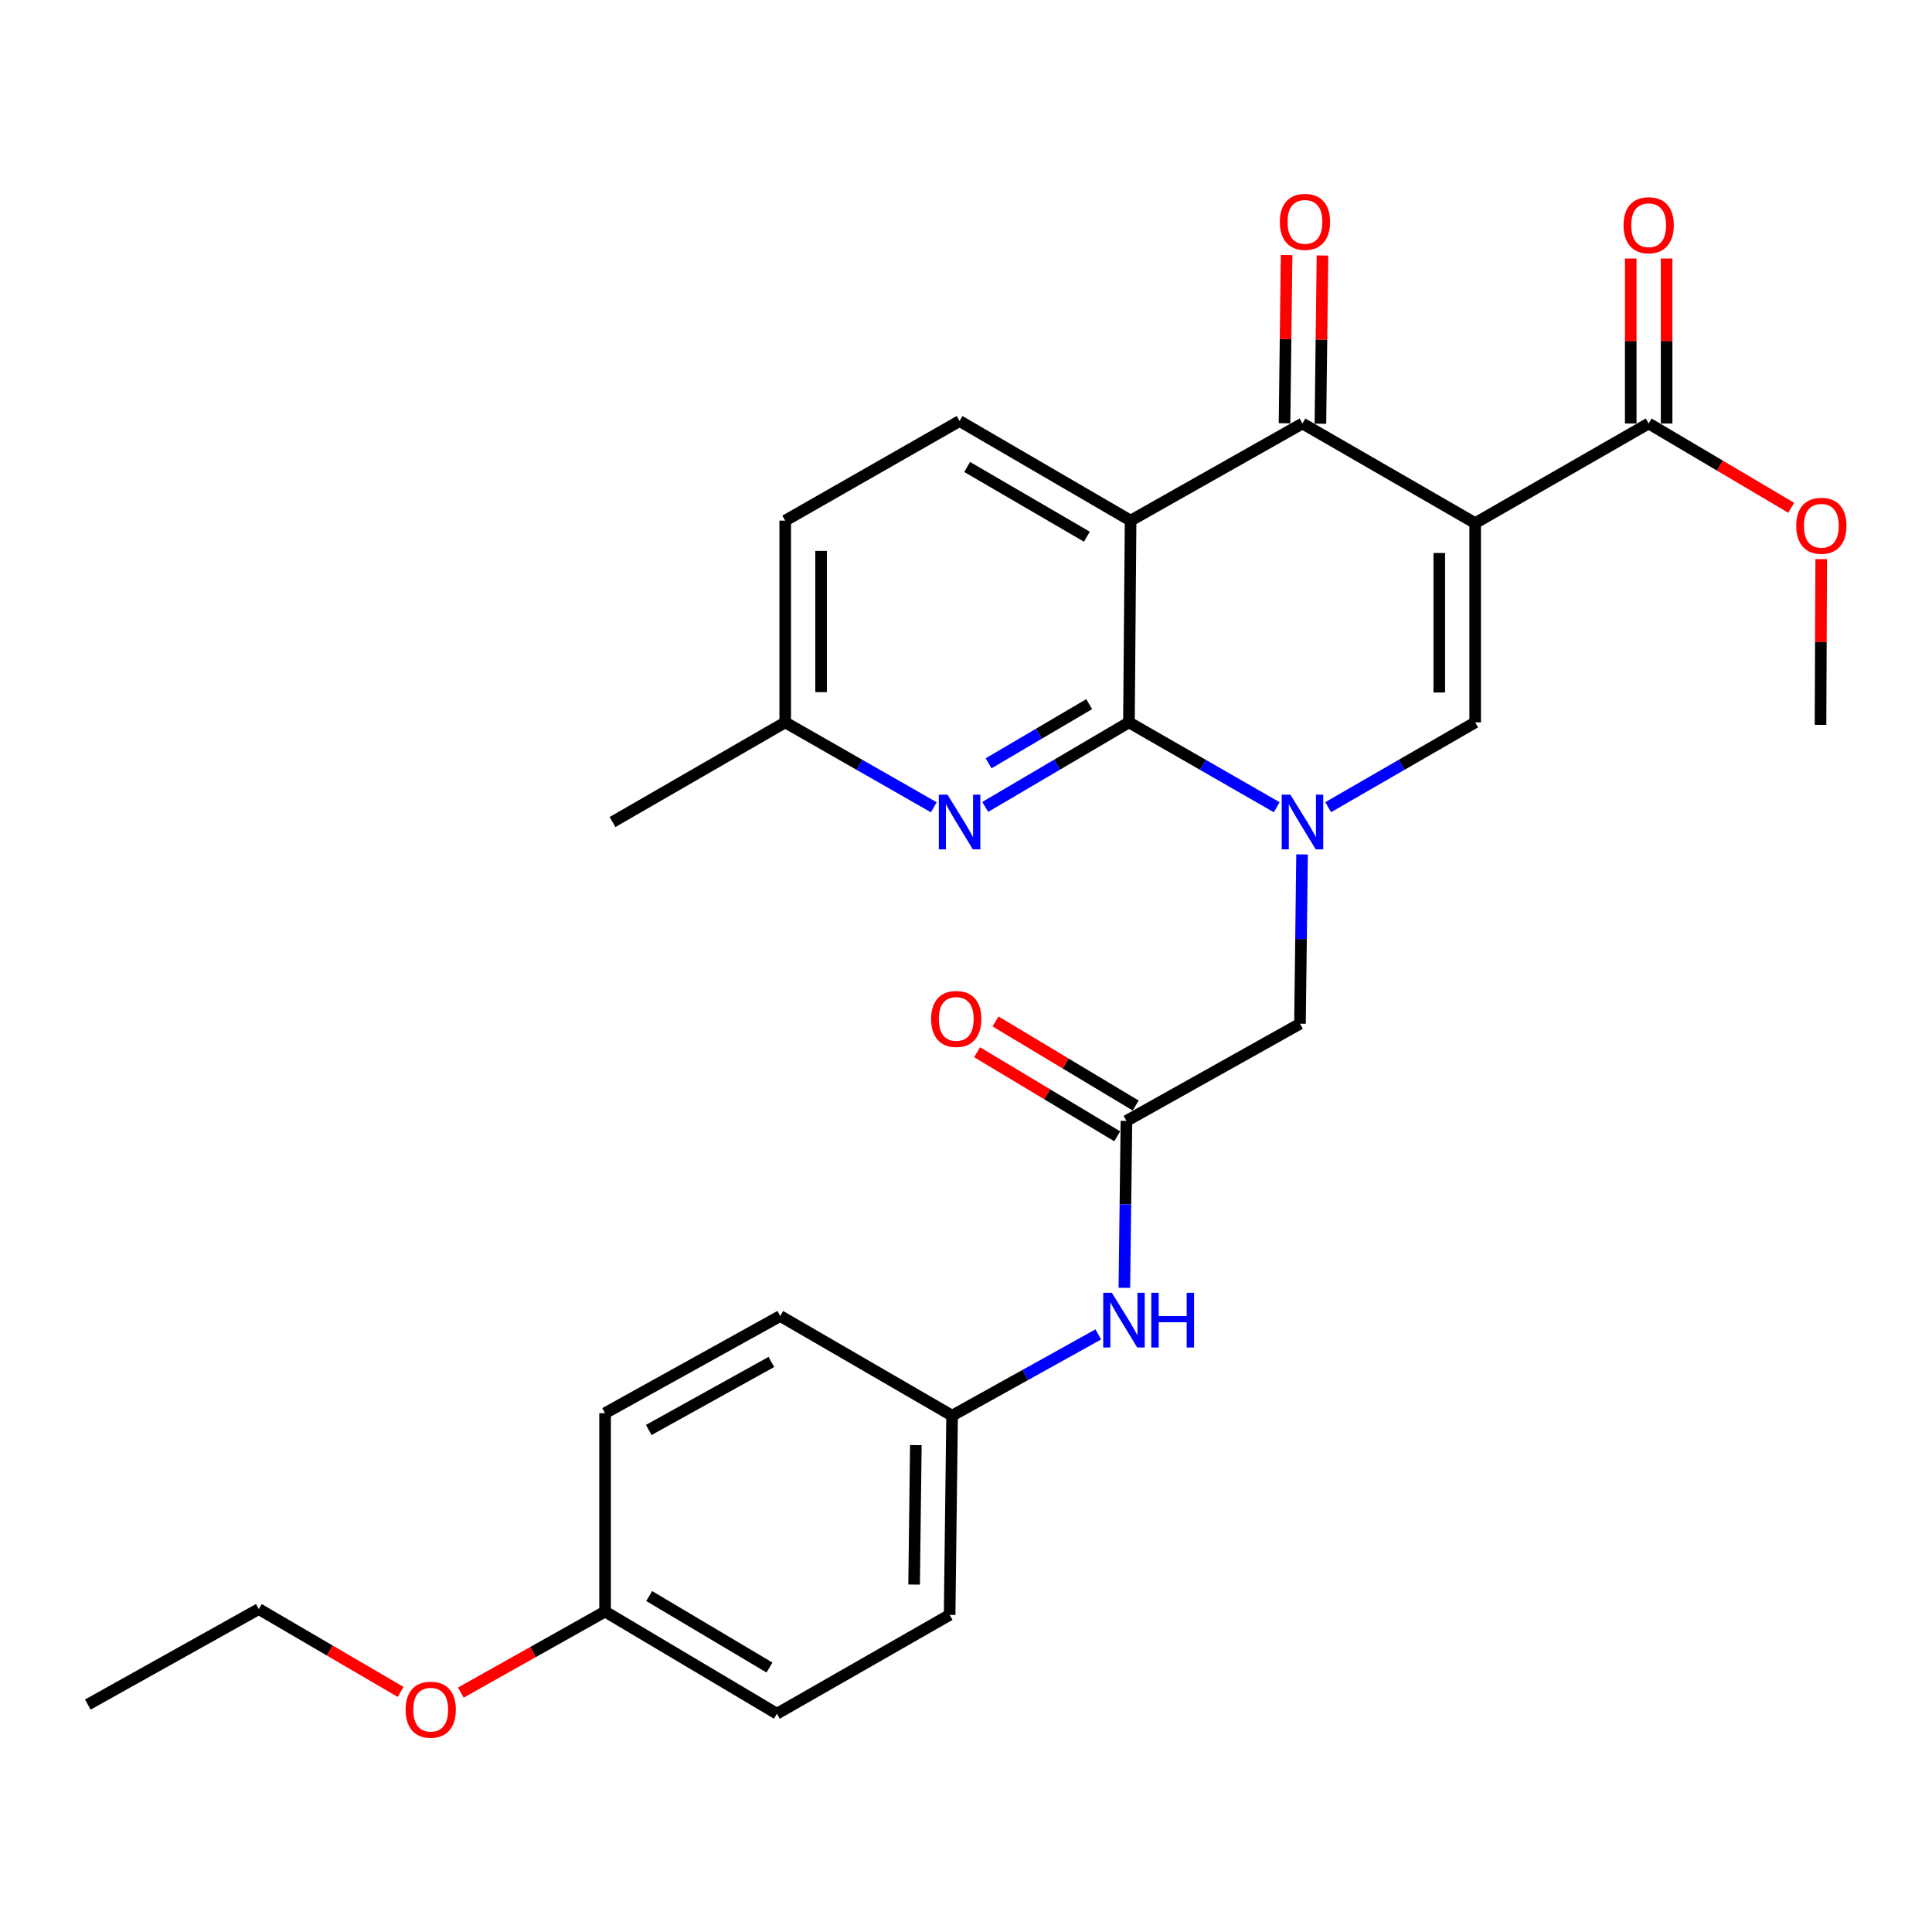 <?xml version='1.0' encoding='iso-8859-1'?>
<svg version='1.1' baseProfile='full'
              xmlns='http://www.w3.org/2000/svg'
                      xmlns:rdkit='http://www.rdkit.org/xml'
                      xmlns:xlink='http://www.w3.org/1999/xlink'
                  xml:space='preserve'
width='1000px' height='1000px' viewBox='0 0 1000 1000'>
<!-- END OF HEADER -->
<rect style='opacity:1.0;fill:#FFFFFF;stroke:none' width='1000' height='1000' x='0' y='0'> </rect>
<path class='bond-3' d='M 763.545,270.766 L 674.154,219.193' style='fill:none;fill-rule:evenodd;stroke:#000000;stroke-width:6px;stroke-linecap:butt;stroke-linejoin:miter;stroke-opacity:1' />
<path class='bond-4' d='M 763.545,270.766 L 763.545,373.901' style='fill:none;fill-rule:evenodd;stroke:#000000;stroke-width:6px;stroke-linecap:butt;stroke-linejoin:miter;stroke-opacity:1' />
<path class='bond-4' d='M 744.971,286.236 L 744.971,358.431' style='fill:none;fill-rule:evenodd;stroke:#000000;stroke-width:6px;stroke-linecap:butt;stroke-linejoin:miter;stroke-opacity:1' />
<path class='bond-6' d='M 763.545,270.766 L 853.348,219.193' style='fill:none;fill-rule:evenodd;stroke:#000000;stroke-width:6px;stroke-linecap:butt;stroke-linejoin:miter;stroke-opacity:1' />
<path class='bond-0' d='M 687.474,417.789 L 725.509,395.845' style='fill:none;fill-rule:evenodd;stroke:#0000FF;stroke-width:6px;stroke-linecap:butt;stroke-linejoin:miter;stroke-opacity:1' />
<path class='bond-0' d='M 725.509,395.845 L 763.545,373.901' style='fill:none;fill-rule:evenodd;stroke:#000000;stroke-width:6px;stroke-linecap:butt;stroke-linejoin:miter;stroke-opacity:1' />
<path class='bond-1' d='M 660.824,417.82 L 622.582,395.861' style='fill:none;fill-rule:evenodd;stroke:#0000FF;stroke-width:6px;stroke-linecap:butt;stroke-linejoin:miter;stroke-opacity:1' />
<path class='bond-1' d='M 622.582,395.861 L 584.339,373.901' style='fill:none;fill-rule:evenodd;stroke:#000000;stroke-width:6px;stroke-linecap:butt;stroke-linejoin:miter;stroke-opacity:1' />
<path class='bond-8' d='M 673.946,442.245 L 673.405,486.067' style='fill:none;fill-rule:evenodd;stroke:#0000FF;stroke-width:6px;stroke-linecap:butt;stroke-linejoin:miter;stroke-opacity:1' />
<path class='bond-8' d='M 673.405,486.067 L 672.864,529.889' style='fill:none;fill-rule:evenodd;stroke:#000000;stroke-width:6px;stroke-linecap:butt;stroke-linejoin:miter;stroke-opacity:1' />
<path class='bond-5' d='M 584.339,373.901 L 547.147,395.781' style='fill:none;fill-rule:evenodd;stroke:#000000;stroke-width:6px;stroke-linecap:butt;stroke-linejoin:miter;stroke-opacity:1' />
<path class='bond-5' d='M 547.147,395.781 L 509.954,417.66' style='fill:none;fill-rule:evenodd;stroke:#0000FF;stroke-width:6px;stroke-linecap:butt;stroke-linejoin:miter;stroke-opacity:1' />
<path class='bond-5' d='M 563.764,364.456 L 537.729,379.772' style='fill:none;fill-rule:evenodd;stroke:#000000;stroke-width:6px;stroke-linecap:butt;stroke-linejoin:miter;stroke-opacity:1' />
<path class='bond-5' d='M 537.729,379.772 L 511.694,395.087' style='fill:none;fill-rule:evenodd;stroke:#0000FF;stroke-width:6px;stroke-linecap:butt;stroke-linejoin:miter;stroke-opacity:1' />
<path class='bond-28' d='M 584.339,373.901 L 585.196,269.476' style='fill:none;fill-rule:evenodd;stroke:#000000;stroke-width:6px;stroke-linecap:butt;stroke-linejoin:miter;stroke-opacity:1' />
<path class='bond-2' d='M 585.196,269.476 L 674.154,219.193' style='fill:none;fill-rule:evenodd;stroke:#000000;stroke-width:6px;stroke-linecap:butt;stroke-linejoin:miter;stroke-opacity:1' />
<path class='bond-9' d='M 585.196,269.476 L 496.672,217.924' style='fill:none;fill-rule:evenodd;stroke:#000000;stroke-width:6px;stroke-linecap:butt;stroke-linejoin:miter;stroke-opacity:1' />
<path class='bond-9' d='M 562.57,277.793 L 500.603,241.707' style='fill:none;fill-rule:evenodd;stroke:#000000;stroke-width:6px;stroke-linecap:butt;stroke-linejoin:miter;stroke-opacity:1' />
<path class='bond-11' d='M 683.44,219.307 L 683.977,175.775' style='fill:none;fill-rule:evenodd;stroke:#000000;stroke-width:6px;stroke-linecap:butt;stroke-linejoin:miter;stroke-opacity:1' />
<path class='bond-11' d='M 683.977,175.775 L 684.515,132.243' style='fill:none;fill-rule:evenodd;stroke:#FF0000;stroke-width:6px;stroke-linecap:butt;stroke-linejoin:miter;stroke-opacity:1' />
<path class='bond-11' d='M 664.867,219.078 L 665.405,175.546' style='fill:none;fill-rule:evenodd;stroke:#000000;stroke-width:6px;stroke-linecap:butt;stroke-linejoin:miter;stroke-opacity:1' />
<path class='bond-11' d='M 665.405,175.546 L 665.943,132.013' style='fill:none;fill-rule:evenodd;stroke:#FF0000;stroke-width:6px;stroke-linecap:butt;stroke-linejoin:miter;stroke-opacity:1' />
<path class='bond-14' d='M 483.333,417.852 L 444.879,395.877' style='fill:none;fill-rule:evenodd;stroke:#0000FF;stroke-width:6px;stroke-linecap:butt;stroke-linejoin:miter;stroke-opacity:1' />
<path class='bond-14' d='M 444.879,395.877 L 406.424,373.901' style='fill:none;fill-rule:evenodd;stroke:#000000;stroke-width:6px;stroke-linecap:butt;stroke-linejoin:miter;stroke-opacity:1' />
<path class='bond-12' d='M 862.635,219.193 L 862.635,176.505' style='fill:none;fill-rule:evenodd;stroke:#000000;stroke-width:6px;stroke-linecap:butt;stroke-linejoin:miter;stroke-opacity:1' />
<path class='bond-12' d='M 862.635,176.505 L 862.635,133.818' style='fill:none;fill-rule:evenodd;stroke:#FF0000;stroke-width:6px;stroke-linecap:butt;stroke-linejoin:miter;stroke-opacity:1' />
<path class='bond-12' d='M 844.062,219.193 L 844.062,176.505' style='fill:none;fill-rule:evenodd;stroke:#000000;stroke-width:6px;stroke-linecap:butt;stroke-linejoin:miter;stroke-opacity:1' />
<path class='bond-12' d='M 844.062,176.505 L 844.062,133.818' style='fill:none;fill-rule:evenodd;stroke:#FF0000;stroke-width:6px;stroke-linecap:butt;stroke-linejoin:miter;stroke-opacity:1' />
<path class='bond-17' d='M 853.348,219.193 L 890.241,241.012' style='fill:none;fill-rule:evenodd;stroke:#000000;stroke-width:6px;stroke-linecap:butt;stroke-linejoin:miter;stroke-opacity:1' />
<path class='bond-17' d='M 890.241,241.012 L 927.133,262.831' style='fill:none;fill-rule:evenodd;stroke:#FF0000;stroke-width:6px;stroke-linecap:butt;stroke-linejoin:miter;stroke-opacity:1' />
<path class='bond-7' d='M 583.05,580.183 L 672.864,529.889' style='fill:none;fill-rule:evenodd;stroke:#000000;stroke-width:6px;stroke-linecap:butt;stroke-linejoin:miter;stroke-opacity:1' />
<path class='bond-10' d='M 583.05,580.183 L 582.509,623.376' style='fill:none;fill-rule:evenodd;stroke:#000000;stroke-width:6px;stroke-linecap:butt;stroke-linejoin:miter;stroke-opacity:1' />
<path class='bond-10' d='M 582.509,623.376 L 581.969,666.57' style='fill:none;fill-rule:evenodd;stroke:#0000FF;stroke-width:6px;stroke-linecap:butt;stroke-linejoin:miter;stroke-opacity:1' />
<path class='bond-13' d='M 587.828,572.22 L 551.561,550.459' style='fill:none;fill-rule:evenodd;stroke:#000000;stroke-width:6px;stroke-linecap:butt;stroke-linejoin:miter;stroke-opacity:1' />
<path class='bond-13' d='M 551.561,550.459 L 515.295,528.698' style='fill:none;fill-rule:evenodd;stroke:#FF0000;stroke-width:6px;stroke-linecap:butt;stroke-linejoin:miter;stroke-opacity:1' />
<path class='bond-13' d='M 578.271,588.146 L 542.005,566.386' style='fill:none;fill-rule:evenodd;stroke:#000000;stroke-width:6px;stroke-linecap:butt;stroke-linejoin:miter;stroke-opacity:1' />
<path class='bond-13' d='M 542.005,566.386 L 505.739,544.625' style='fill:none;fill-rule:evenodd;stroke:#FF0000;stroke-width:6px;stroke-linecap:butt;stroke-linejoin:miter;stroke-opacity:1' />
<path class='bond-16' d='M 496.672,217.924 L 406.424,269.476' style='fill:none;fill-rule:evenodd;stroke:#000000;stroke-width:6px;stroke-linecap:butt;stroke-linejoin:miter;stroke-opacity:1' />
<path class='bond-15' d='M 568.476,690.689 L 530.639,711.712' style='fill:none;fill-rule:evenodd;stroke:#0000FF;stroke-width:6px;stroke-linecap:butt;stroke-linejoin:miter;stroke-opacity:1' />
<path class='bond-15' d='M 530.639,711.712 L 492.802,732.735' style='fill:none;fill-rule:evenodd;stroke:#000000;stroke-width:6px;stroke-linecap:butt;stroke-linejoin:miter;stroke-opacity:1' />
<path class='bond-24' d='M 406.424,373.901 L 317.054,425.474' style='fill:none;fill-rule:evenodd;stroke:#000000;stroke-width:6px;stroke-linecap:butt;stroke-linejoin:miter;stroke-opacity:1' />
<path class='bond-29' d='M 406.424,373.901 L 406.424,269.476' style='fill:none;fill-rule:evenodd;stroke:#000000;stroke-width:6px;stroke-linecap:butt;stroke-linejoin:miter;stroke-opacity:1' />
<path class='bond-29' d='M 424.998,358.238 L 424.998,285.14' style='fill:none;fill-rule:evenodd;stroke:#000000;stroke-width:6px;stroke-linecap:butt;stroke-linejoin:miter;stroke-opacity:1' />
<path class='bond-19' d='M 492.802,732.735 L 403.855,681.162' style='fill:none;fill-rule:evenodd;stroke:#000000;stroke-width:6px;stroke-linecap:butt;stroke-linejoin:miter;stroke-opacity:1' />
<path class='bond-20' d='M 492.802,732.735 L 491.523,835.87' style='fill:none;fill-rule:evenodd;stroke:#000000;stroke-width:6px;stroke-linecap:butt;stroke-linejoin:miter;stroke-opacity:1' />
<path class='bond-20' d='M 474.038,747.975 L 473.142,820.17' style='fill:none;fill-rule:evenodd;stroke:#000000;stroke-width:6px;stroke-linecap:butt;stroke-linejoin:miter;stroke-opacity:1' />
<path class='bond-26' d='M 942.656,289.394 L 942.476,332.293' style='fill:none;fill-rule:evenodd;stroke:#FF0000;stroke-width:6px;stroke-linecap:butt;stroke-linejoin:miter;stroke-opacity:1' />
<path class='bond-26' d='M 942.476,332.293 L 942.296,375.191' style='fill:none;fill-rule:evenodd;stroke:#000000;stroke-width:6px;stroke-linecap:butt;stroke-linejoin:miter;stroke-opacity:1' />
<path class='bond-18' d='M 313.184,834.147 L 402.131,887.01' style='fill:none;fill-rule:evenodd;stroke:#000000;stroke-width:6px;stroke-linecap:butt;stroke-linejoin:miter;stroke-opacity:1' />
<path class='bond-18' d='M 336.015,826.11 L 398.279,863.114' style='fill:none;fill-rule:evenodd;stroke:#000000;stroke-width:6px;stroke-linecap:butt;stroke-linejoin:miter;stroke-opacity:1' />
<path class='bond-23' d='M 313.184,834.147 L 275.854,855.117' style='fill:none;fill-rule:evenodd;stroke:#000000;stroke-width:6px;stroke-linecap:butt;stroke-linejoin:miter;stroke-opacity:1' />
<path class='bond-23' d='M 275.854,855.117 L 238.524,876.087' style='fill:none;fill-rule:evenodd;stroke:#FF0000;stroke-width:6px;stroke-linecap:butt;stroke-linejoin:miter;stroke-opacity:1' />
<path class='bond-30' d='M 313.184,834.147 L 313.184,731.445' style='fill:none;fill-rule:evenodd;stroke:#000000;stroke-width:6px;stroke-linecap:butt;stroke-linejoin:miter;stroke-opacity:1' />
<path class='bond-22' d='M 403.855,681.162 L 313.184,731.445' style='fill:none;fill-rule:evenodd;stroke:#000000;stroke-width:6px;stroke-linecap:butt;stroke-linejoin:miter;stroke-opacity:1' />
<path class='bond-22' d='M 399.262,704.947 L 335.793,740.146' style='fill:none;fill-rule:evenodd;stroke:#000000;stroke-width:6px;stroke-linecap:butt;stroke-linejoin:miter;stroke-opacity:1' />
<path class='bond-21' d='M 491.523,835.87 L 402.131,887.01' style='fill:none;fill-rule:evenodd;stroke:#000000;stroke-width:6px;stroke-linecap:butt;stroke-linejoin:miter;stroke-opacity:1' />
<path class='bond-25' d='M 207.36,875.741 L 170.659,854.294' style='fill:none;fill-rule:evenodd;stroke:#FF0000;stroke-width:6px;stroke-linecap:butt;stroke-linejoin:miter;stroke-opacity:1' />
<path class='bond-25' d='M 170.659,854.294 L 133.958,832.847' style='fill:none;fill-rule:evenodd;stroke:#000000;stroke-width:6px;stroke-linecap:butt;stroke-linejoin:miter;stroke-opacity:1' />
<path class='bond-27' d='M 133.958,832.847 L 45.455,882.284' style='fill:none;fill-rule:evenodd;stroke:#000000;stroke-width:6px;stroke-linecap:butt;stroke-linejoin:miter;stroke-opacity:1' />
<path  class='atom-1' d='M 667.894 411.314
L 677.174 426.314
Q 678.094 427.794, 679.574 430.474
Q 681.054 433.154, 681.134 433.314
L 681.134 411.314
L 684.894 411.314
L 684.894 439.634
L 681.014 439.634
L 671.054 423.234
Q 669.894 421.314, 668.654 419.114
Q 667.454 416.914, 667.094 416.234
L 667.094 439.634
L 663.414 439.634
L 663.414 411.314
L 667.894 411.314
' fill='#0000FF'/>
<path  class='atom-6' d='M 490.412 411.314
L 499.692 426.314
Q 500.612 427.794, 502.092 430.474
Q 503.572 433.154, 503.652 433.314
L 503.652 411.314
L 507.412 411.314
L 507.412 439.634
L 503.532 439.634
L 493.572 423.234
Q 492.412 421.314, 491.172 419.114
Q 489.972 416.914, 489.612 416.234
L 489.612 439.634
L 485.932 439.634
L 485.932 411.314
L 490.412 411.314
' fill='#0000FF'/>
<path  class='atom-11' d='M 575.5 669.148
L 584.78 684.148
Q 585.7 685.628, 587.18 688.308
Q 588.66 690.988, 588.74 691.148
L 588.74 669.148
L 592.5 669.148
L 592.5 697.468
L 588.62 697.468
L 578.66 681.068
Q 577.5 679.148, 576.26 676.948
Q 575.06 674.748, 574.7 674.068
L 574.7 697.468
L 571.02 697.468
L 571.02 669.148
L 575.5 669.148
' fill='#0000FF'/>
<path  class='atom-11' d='M 595.9 669.148
L 599.74 669.148
L 599.74 681.188
L 614.22 681.188
L 614.22 669.148
L 618.06 669.148
L 618.06 697.468
L 614.22 697.468
L 614.22 684.388
L 599.74 684.388
L 599.74 697.468
L 595.9 697.468
L 595.9 669.148
' fill='#0000FF'/>
<path  class='atom-12' d='M 662.443 114.837
Q 662.443 108.037, 665.803 104.237
Q 669.163 100.437, 675.443 100.437
Q 681.723 100.437, 685.083 104.237
Q 688.443 108.037, 688.443 114.837
Q 688.443 121.717, 685.043 125.637
Q 681.643 129.517, 675.443 129.517
Q 669.203 129.517, 665.803 125.637
Q 662.443 121.757, 662.443 114.837
M 675.443 126.317
Q 679.763 126.317, 682.083 123.437
Q 684.443 120.517, 684.443 114.837
Q 684.443 109.277, 682.083 106.477
Q 679.763 103.637, 675.443 103.637
Q 671.123 103.637, 668.763 106.437
Q 666.443 109.237, 666.443 114.837
Q 666.443 120.557, 668.763 123.437
Q 671.123 126.317, 675.443 126.317
' fill='#FF0000'/>
<path  class='atom-13' d='M 840.348 116.571
Q 840.348 109.771, 843.708 105.971
Q 847.068 102.171, 853.348 102.171
Q 859.628 102.171, 862.988 105.971
Q 866.348 109.771, 866.348 116.571
Q 866.348 123.451, 862.948 127.371
Q 859.548 131.251, 853.348 131.251
Q 847.108 131.251, 843.708 127.371
Q 840.348 123.491, 840.348 116.571
M 853.348 128.051
Q 857.668 128.051, 859.988 125.171
Q 862.348 122.251, 862.348 116.571
Q 862.348 111.011, 859.988 108.211
Q 857.668 105.371, 853.348 105.371
Q 849.028 105.371, 846.668 108.171
Q 844.348 110.971, 844.348 116.571
Q 844.348 122.291, 846.668 125.171
Q 849.028 128.051, 853.348 128.051
' fill='#FF0000'/>
<path  class='atom-14' d='M 481.948 527.4
Q 481.948 520.6, 485.308 516.8
Q 488.668 513, 494.948 513
Q 501.228 513, 504.588 516.8
Q 507.948 520.6, 507.948 527.4
Q 507.948 534.28, 504.548 538.2
Q 501.148 542.08, 494.948 542.08
Q 488.708 542.08, 485.308 538.2
Q 481.948 534.32, 481.948 527.4
M 494.948 538.88
Q 499.268 538.88, 501.588 536
Q 503.948 533.08, 503.948 527.4
Q 503.948 521.84, 501.588 519.04
Q 499.268 516.2, 494.948 516.2
Q 490.628 516.2, 488.268 519
Q 485.948 521.8, 485.948 527.4
Q 485.948 533.12, 488.268 536
Q 490.628 538.88, 494.948 538.88
' fill='#FF0000'/>
<path  class='atom-18' d='M 929.729 272.136
Q 929.729 265.336, 933.089 261.536
Q 936.449 257.736, 942.729 257.736
Q 949.009 257.736, 952.369 261.536
Q 955.729 265.336, 955.729 272.136
Q 955.729 279.016, 952.329 282.936
Q 948.929 286.816, 942.729 286.816
Q 936.489 286.816, 933.089 282.936
Q 929.729 279.056, 929.729 272.136
M 942.729 283.616
Q 947.049 283.616, 949.369 280.736
Q 951.729 277.816, 951.729 272.136
Q 951.729 266.576, 949.369 263.776
Q 947.049 260.936, 942.729 260.936
Q 938.409 260.936, 936.049 263.736
Q 933.729 266.536, 933.729 272.136
Q 933.729 277.856, 936.049 280.736
Q 938.409 283.616, 942.729 283.616
' fill='#FF0000'/>
<path  class='atom-24' d='M 209.937 884.923
Q 209.937 878.123, 213.297 874.323
Q 216.657 870.523, 222.937 870.523
Q 229.217 870.523, 232.577 874.323
Q 235.937 878.123, 235.937 884.923
Q 235.937 891.803, 232.537 895.723
Q 229.137 899.603, 222.937 899.603
Q 216.697 899.603, 213.297 895.723
Q 209.937 891.843, 209.937 884.923
M 222.937 896.403
Q 227.257 896.403, 229.577 893.523
Q 231.937 890.603, 231.937 884.923
Q 231.937 879.363, 229.577 876.563
Q 227.257 873.723, 222.937 873.723
Q 218.617 873.723, 216.257 876.523
Q 213.937 879.323, 213.937 884.923
Q 213.937 890.643, 216.257 893.523
Q 218.617 896.403, 222.937 896.403
' fill='#FF0000'/>
</svg>
